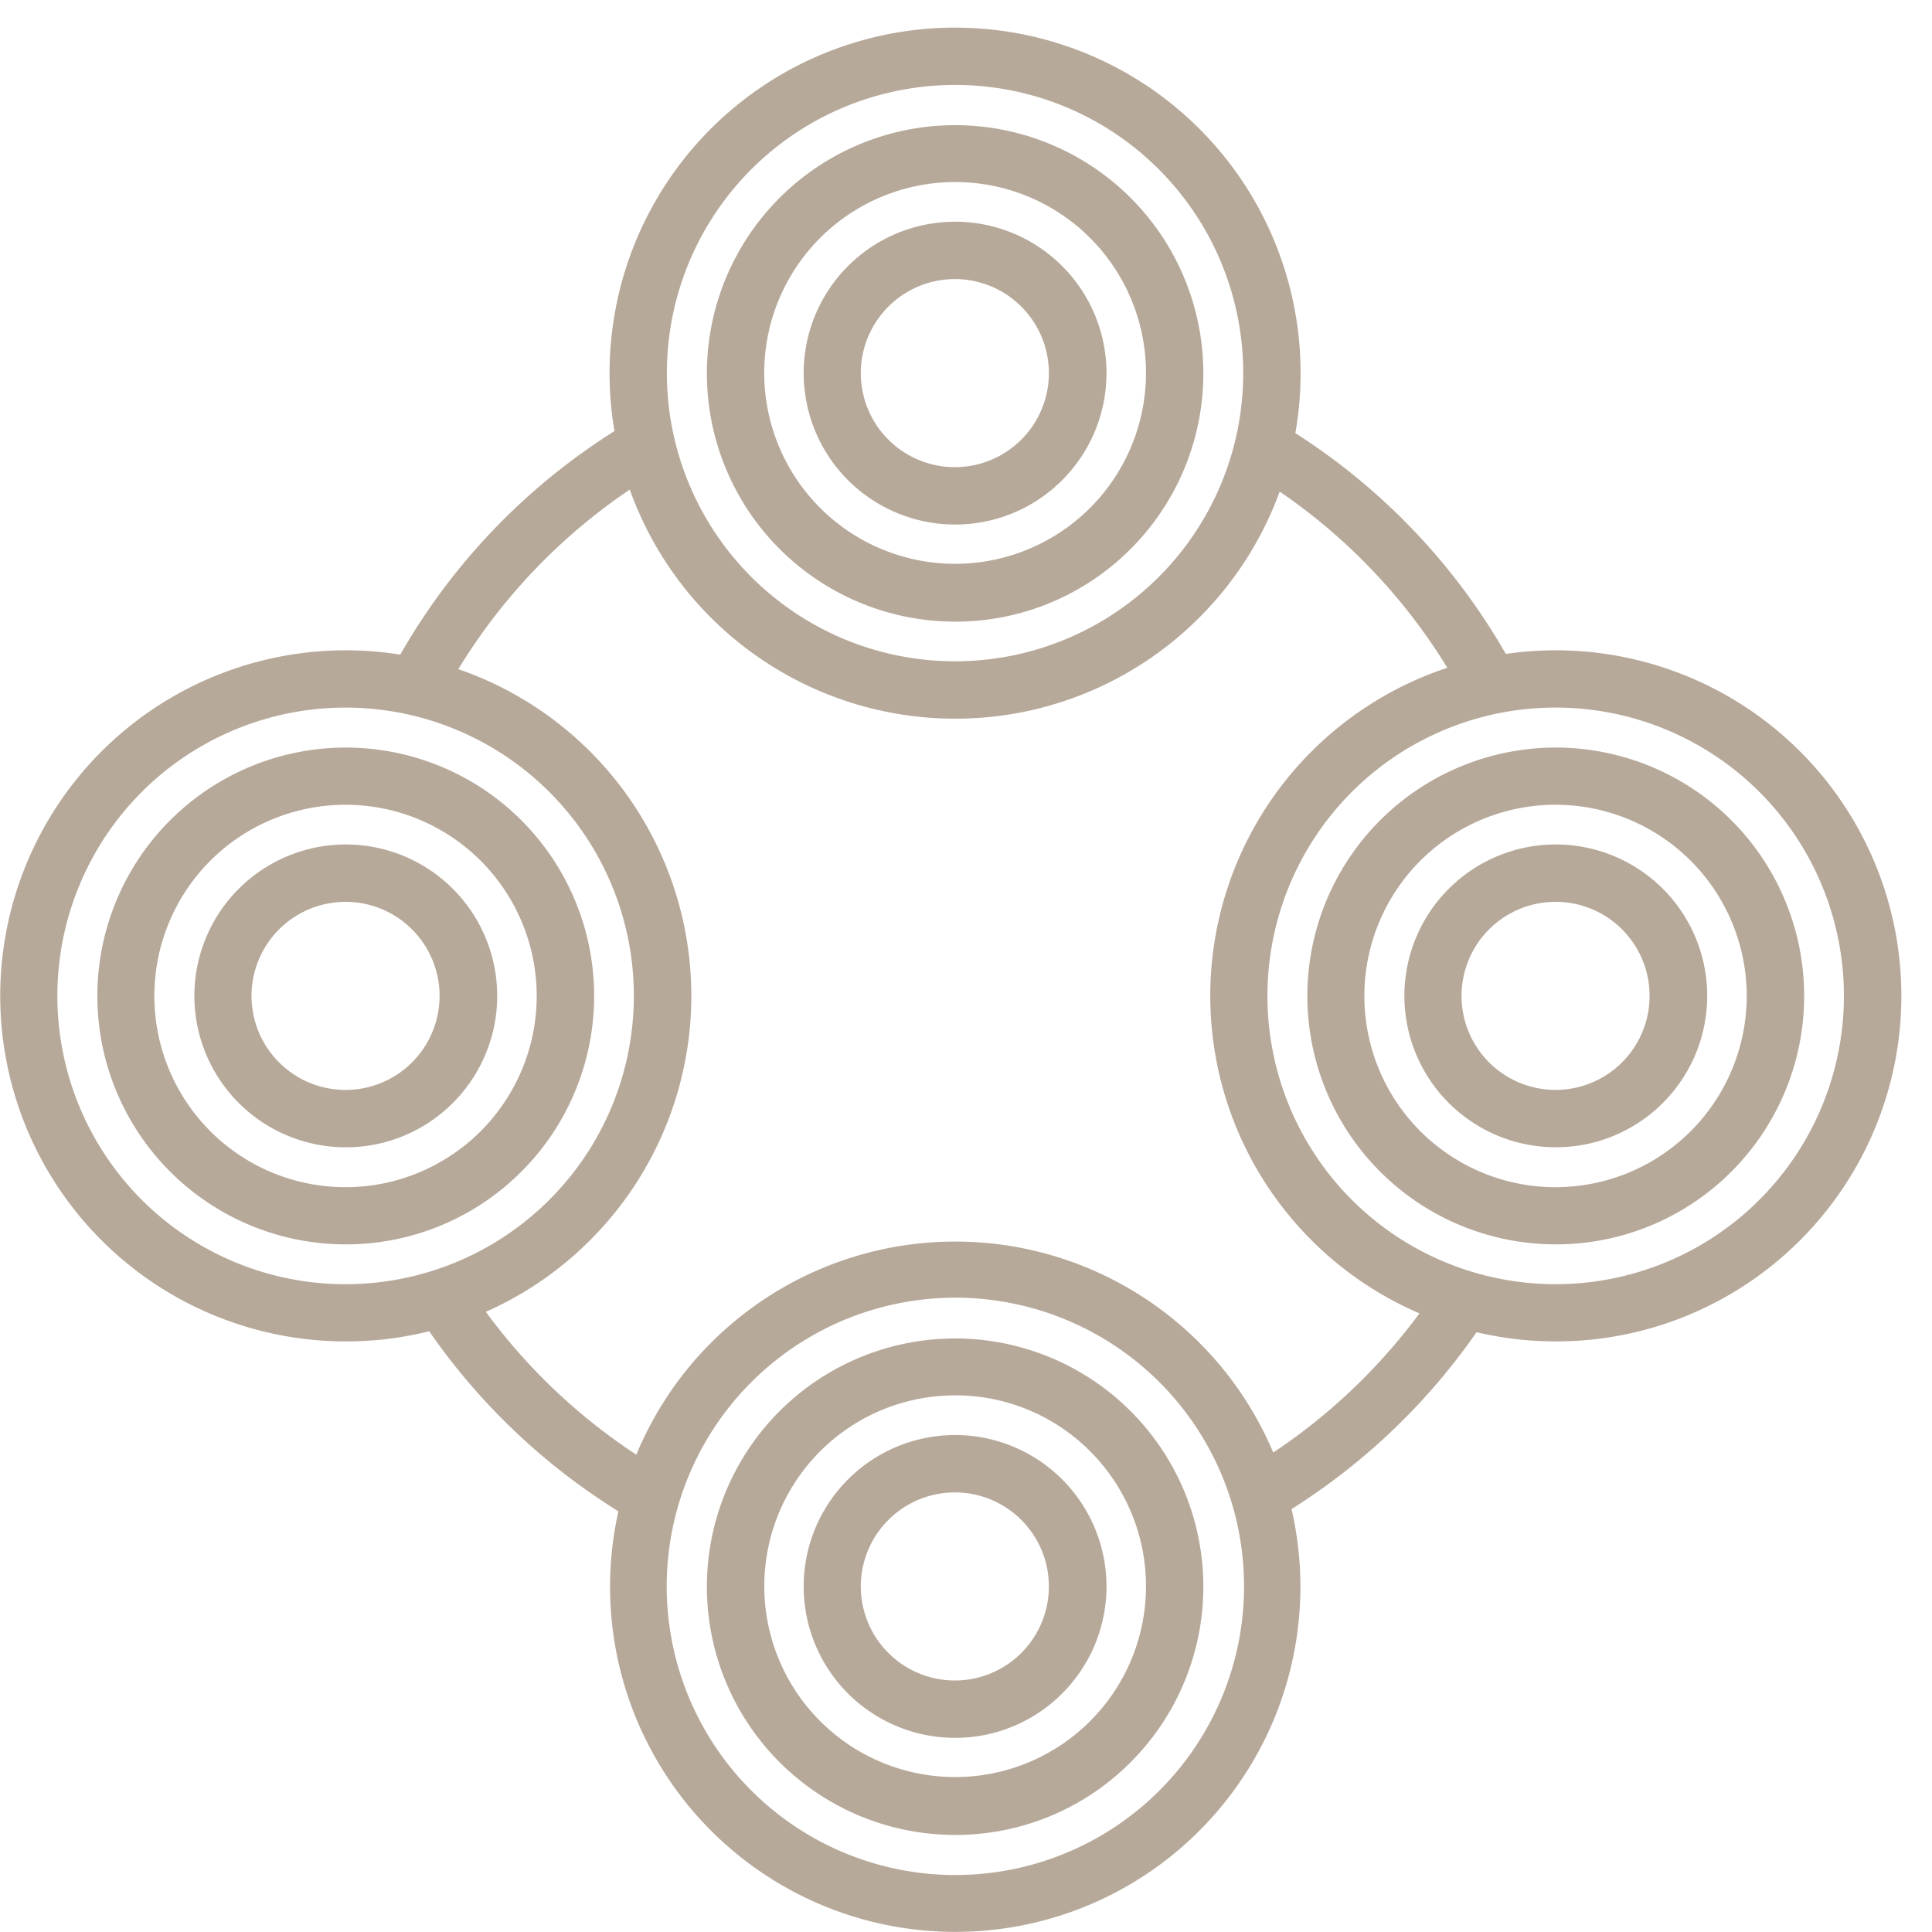 <svg xmlns="http://www.w3.org/2000/svg" xmlns:xlink="http://www.w3.org/1999/xlink" width="70" height="70" viewBox="0 0 70 70">
  <defs>
    <clipPath id="clip-path">
      <rect id="Rectangle_9" data-name="Rectangle 9" width="68.881" height="69" fill="none"/>
    </clipPath>
  </defs>
  <g id="Group_132" data-name="Group 132" transform="translate(-270 -460)">
    <g id="Component_1_13" data-name="Component 1 – 13" transform="translate(270 460)">
      <rect id="Rectangle_1" data-name="Rectangle 1" width="70" height="70" fill="#f5f5f5" opacity="0"/>
    </g>
    <g id="Group_107" data-name="Group 107" transform="translate(270 461)">
      <g id="Group_106" data-name="Group 106" clip-path="url(#clip-path)">
        <path id="Path_316" data-name="Path 316" d="M189.045,551.522a1.034,1.034,0,0,1-.536-.15,23.293,23.293,0,0,1-7.429-7.168,1.04,1.04,0,0,1,1.741-1.137,21.2,21.2,0,0,0,6.761,6.524,1.04,1.04,0,0,1-.538,1.93" transform="translate(-165.865 -497.468)" fill="#b7a99a"/>
        <path id="Path_317" data-name="Path 317" d="M542.374,559.807l-1.041-1.8a21.192,21.192,0,0,0,6.912-6.446l1.723,1.164a23.285,23.285,0,0,1-7.594,7.083" transform="translate(-496.311 -505.688)" fill="#b7a99a"/>
        <path id="Path_318" data-name="Path 318" d="M552.4,182.622a21.03,21.03,0,0,0-7.94-8.474l1.067-1.785a23.107,23.107,0,0,1,8.724,9.311Z" transform="translate(-499.176 -158.028)" fill="#b7a99a"/>
        <path id="Path_319" data-name="Path 319" d="M170.682,181.922l-1.847-.955a23.1,23.1,0,0,1,8.778-9.285l1.058,1.79a21.028,21.028,0,0,0-7.989,8.451" transform="translate(-154.793 -157.402)" fill="#b7a99a"/>
        <path id="Path_320" data-name="Path 320" d="M277.959,25.039a12.519,12.519,0,1,1,8.857-3.663,12.486,12.486,0,0,1-8.857,3.663m0-22.961a10.441,10.441,0,1,0,7.387,3.055,10.414,10.414,0,0,0-7.387-3.055" transform="translate(-243.363 0)" fill="#b7a99a"/>
        <path id="Path_321" data-name="Path 321" d="M316.721,60.291a8.994,8.994,0,1,1,6.369-2.634,8.946,8.946,0,0,1-6.369,2.634m0-15.927a6.916,6.916,0,1,0,4.9,2.026,6.906,6.906,0,0,0-4.9-2.026" transform="translate(-282.125 -38.768)" fill="#b7a99a"/>
        <path id="Path_322" data-name="Path 322" d="M355.466,95.542a5.486,5.486,0,1,1,3.881-1.6,5.471,5.471,0,0,1-3.881,1.6m0-8.893a3.407,3.407,0,1,0,2.411,1,3.4,3.4,0,0,0-2.411-1" transform="translate(-320.87 -77.537)" fill="#b7a99a"/>
        <path id="Path_323" data-name="Path 323" d="M277.953,553.6a12.506,12.506,0,1,1,8.857-3.663,12.487,12.487,0,0,1-8.857,3.663m-7.386-5.133a10.459,10.459,0,1,0-3.054-7.387,10.458,10.458,0,0,0,3.054,7.387" transform="translate(-243.357 -484.604)" fill="#b7a99a"/>
        <path id="Path_324" data-name="Path 324" d="M316.721,588.857a8.994,8.994,0,1,1,6.369-2.634,8.946,8.946,0,0,1-6.369,2.634m0-15.927a6.915,6.915,0,1,0,4.9,2.025,6.88,6.88,0,0,0-4.9-2.025" transform="translate(-282.125 -523.374)" fill="#b7a99a"/>
        <path id="Path_325" data-name="Path 325" d="M355.466,624.113a5.486,5.486,0,1,1,3.881-1.6,5.472,5.472,0,0,1-3.881,1.6m0-8.893a3.407,3.407,0,1,0,2.411,1,3.4,3.4,0,0,0-2.411-1" transform="translate(-320.87 -562.147)" fill="#b7a99a"/>
        <path id="Path_326" data-name="Path 326" d="M12.52,296.332a12.52,12.52,0,1,1,8.857-3.663,12.487,12.487,0,0,1-8.857,3.663M5.133,291.2a10.446,10.446,0,1,0,0-14.773,10.458,10.458,0,0,0,0,14.773" transform="translate(0 -248.73)" fill="#b7a99a"/>
        <path id="Path_327" data-name="Path 327" d="M51.288,331.584a9,9,0,1,1,6.369-2.634,8.979,8.979,0,0,1-6.369,2.634m-4.9-4.1a6.928,6.928,0,1,0,0-9.8,6.935,6.935,0,0,0,0,9.8" transform="translate(-38.768 -287.498)" fill="#b7a99a"/>
        <path id="Path_328" data-name="Path 328" d="M90.057,366.835a5.486,5.486,0,1,1,3.881-1.6,5.471,5.471,0,0,1-3.881,1.6m0-8.893a3.407,3.407,0,1,0,2.411,1,3.4,3.4,0,0,0-2.411-1" transform="translate(-77.537 -326.266)" fill="#b7a99a"/>
        <path id="Path_329" data-name="Path 329" d="M539.663,296.332a12.52,12.52,0,1,1,8.857-3.663,12.487,12.487,0,0,1-8.857,3.663m-7.386-5.133a10.446,10.446,0,1,0,0-14.773,10.458,10.458,0,0,0,0,14.773" transform="translate(-483.301 -248.73)" fill="#b7a99a"/>
        <path id="Path_330" data-name="Path 330" d="M578.43,331.584a9,9,0,1,1,6.369-2.634,8.979,8.979,0,0,1-6.369,2.634m-4.9-4.1a6.928,6.928,0,1,0,0-9.8,6.935,6.935,0,0,0,0,9.8" transform="translate(-522.069 -287.498)" fill="#b7a99a"/>
        <path id="Path_331" data-name="Path 331" d="M617.171,366.836a5.486,5.486,0,1,1,3.881-1.6,5.471,5.471,0,0,1-3.881,1.6m0-8.893a3.407,3.407,0,1,0,2.411,1,3.4,3.4,0,0,0-2.411-1m3.146,6.553h0Z" transform="translate(-560.81 -326.268)" fill="#b7a99a"/>
      </g>
    </g>
  </g>
</svg>
